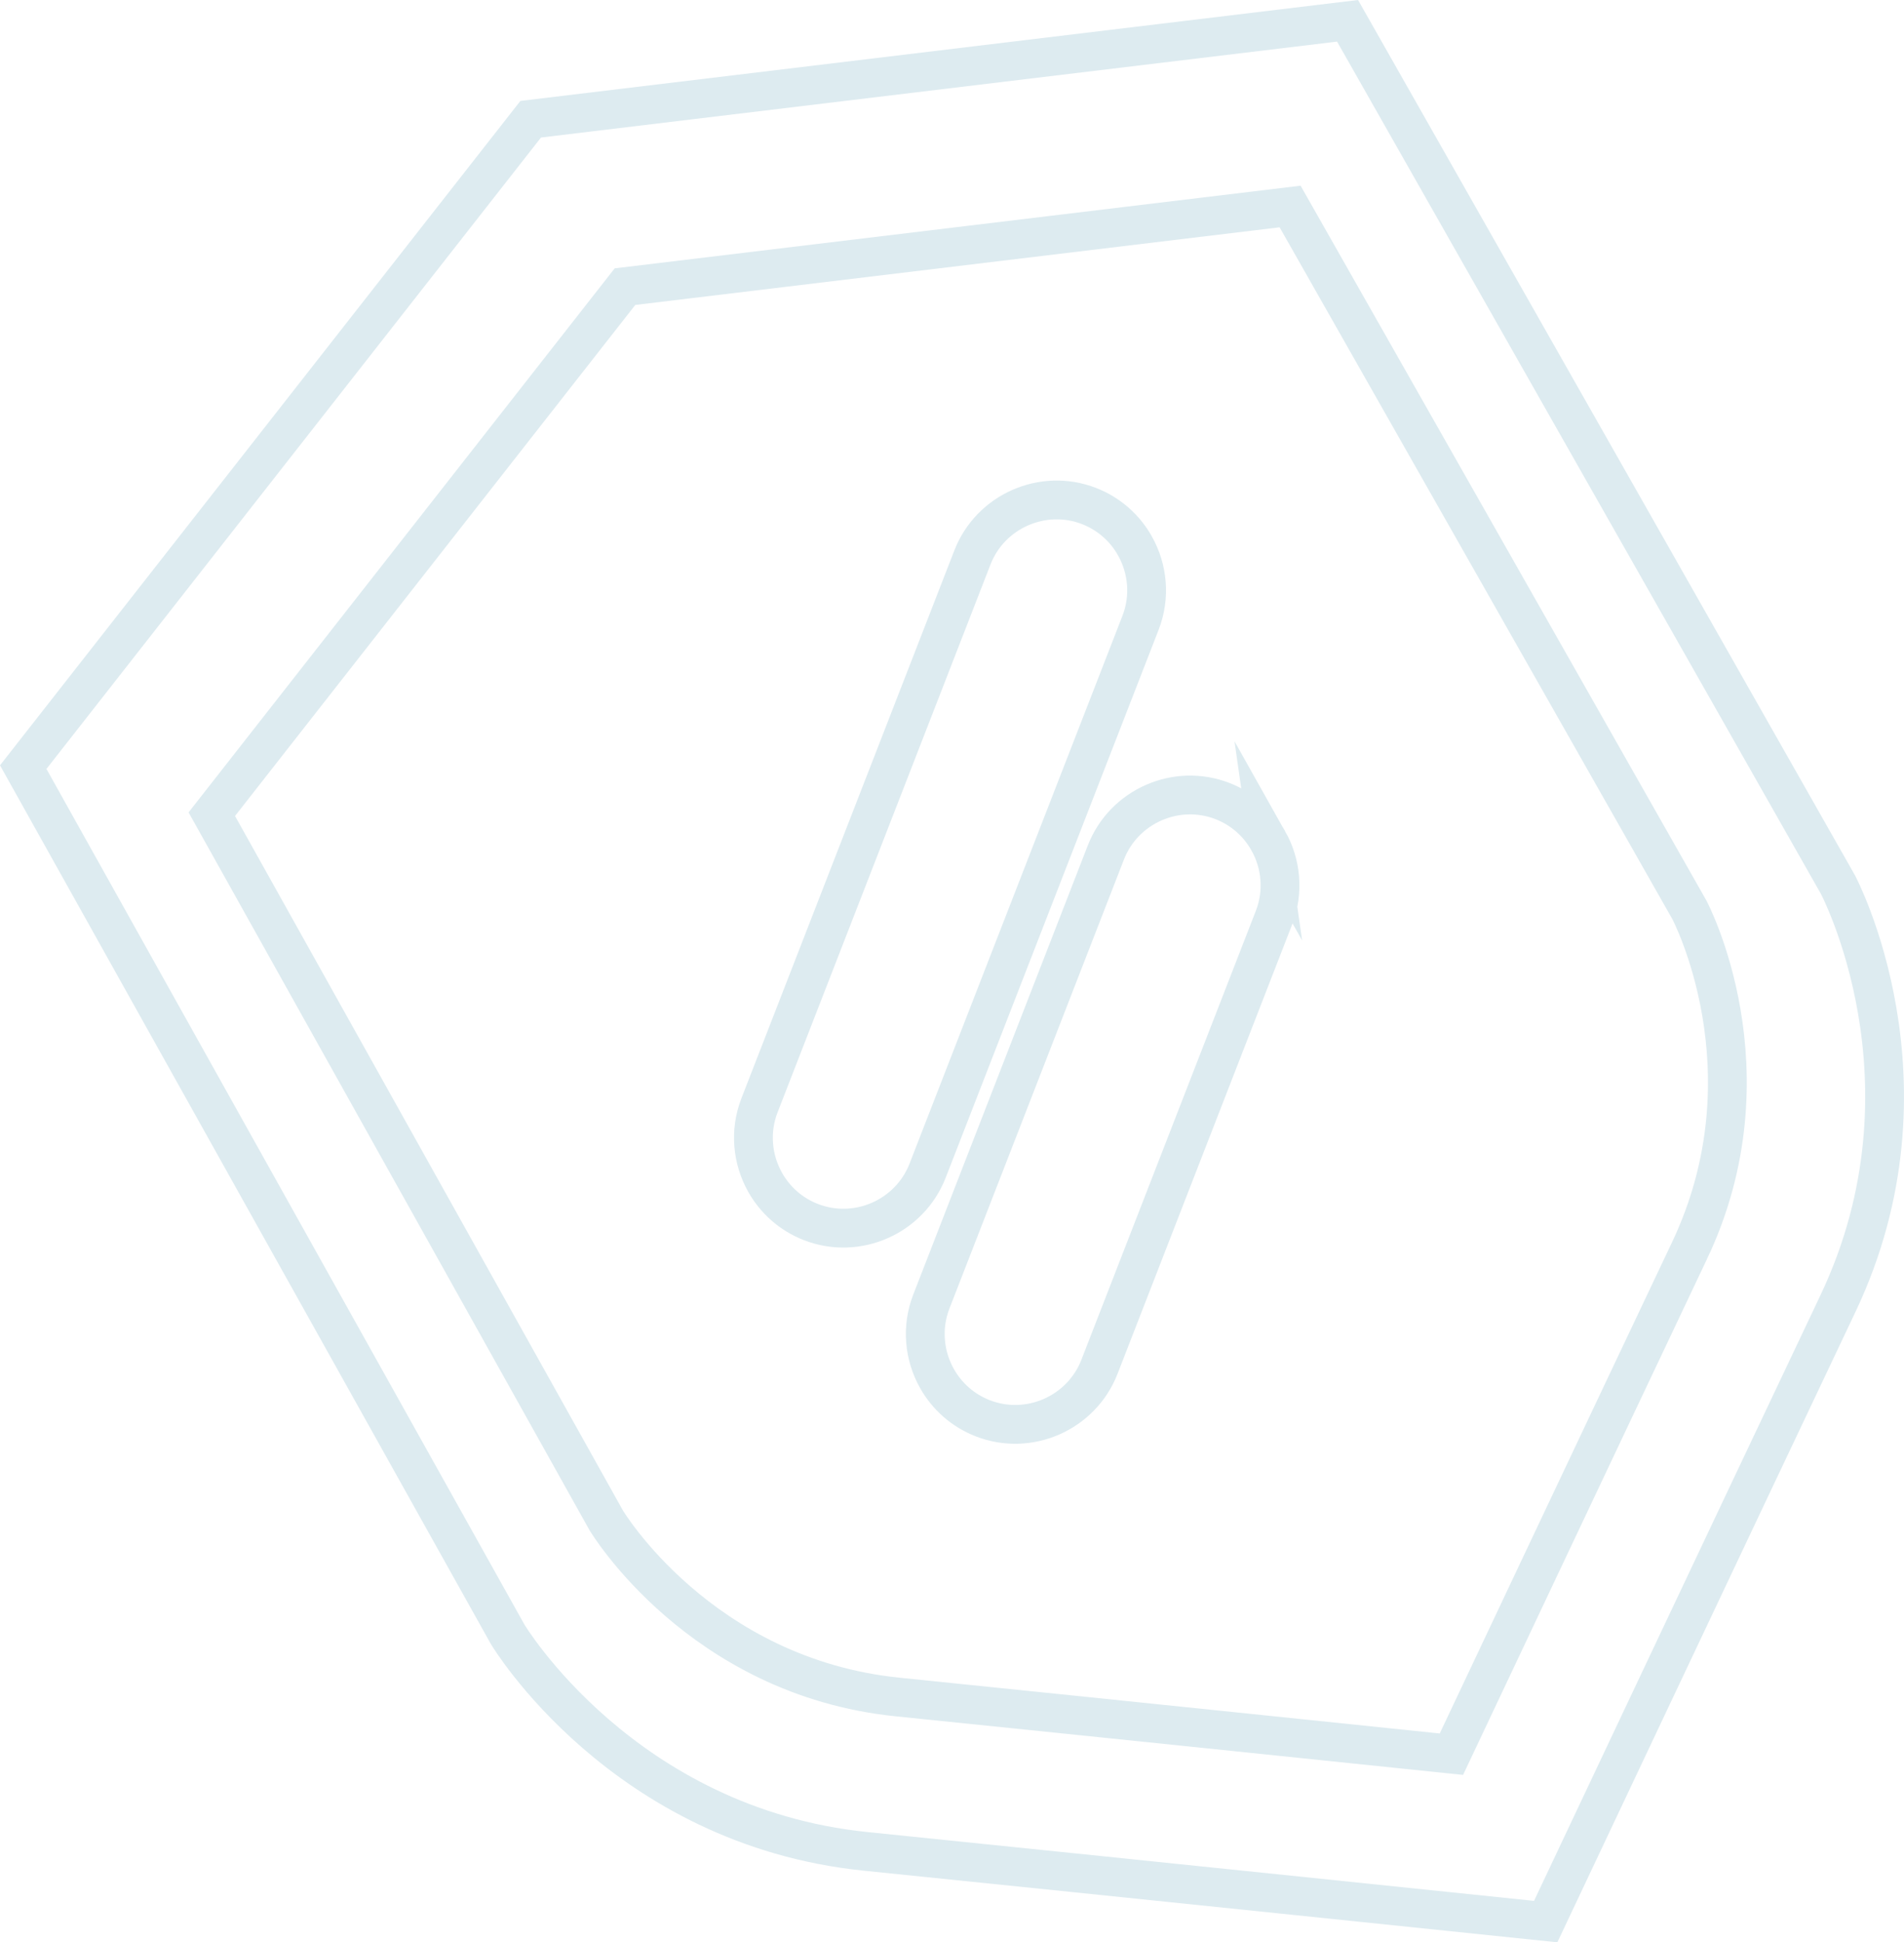 <svg xmlns="http://www.w3.org/2000/svg" id="Layer_2" data-name="Layer 2" viewBox="0 0 883.6 901.07"><defs><style>      .cls-1 {        fill: none;        stroke: #ddebf0;        stroke-miterlimit: 10;        stroke-width: 18px;      }    </style></defs><g id="Ebene_1" data-name="Ebene 1"><g><path class="cls-1" d="m625.37,9.65L246.28,55.31,10.78,355.88l224.8,402.28s53.25,89.2,166.19,100.72c112.94,11.52,315.55,32.57,315.55,32.57,0,0,86.97-184.19,135.65-286.76,48.67-102.57-.03-194.32-.03-194.32L625.37,9.65Zm158.64,570.65c-39.63,83.51-110.45,233.49-110.45,233.49,0,0-164.97-17.14-256.94-26.52-91.96-9.37-135.31-82-135.31-82L98.29,377.71l191.75-244.73,308.67-37.18,185.29,326.28s39.66,74.71.02,158.22Z"></path><path class="cls-1" d="m526.68,253.21c5.95,10.57,7.32,23.62,2.61,35.73l-61.82,159.01-36.99,95.15c-8.35,21.45-32.72,32.17-54.17,23.83-9.33-3.63-16.65-10.3-21.23-18.43-5.95-10.57-7.32-23.62-2.61-35.73l61.87-159.13,36.94-95.03c8.34-21.46,32.72-32.18,54.16-23.84,9.34,3.64,16.65,10.3,21.23,18.43Z"></path><path class="cls-1" d="m588.59,390.07c5.95,10.56,7.32,23.61,2.61,35.73l-55.62,143.07-25.36,65.24c-8.34,21.46-32.72,32.18-54.16,23.84-9.34-3.64-16.65-10.3-21.23-18.43-5.95-10.57-7.32-23.62-2.61-35.73l50.24-129.23,30.75-79.09c8.34-21.44,32.71-32.18,54.16-23.83,9.33,3.63,16.63,10.29,21.22,18.44Z"></path></g></g></svg>